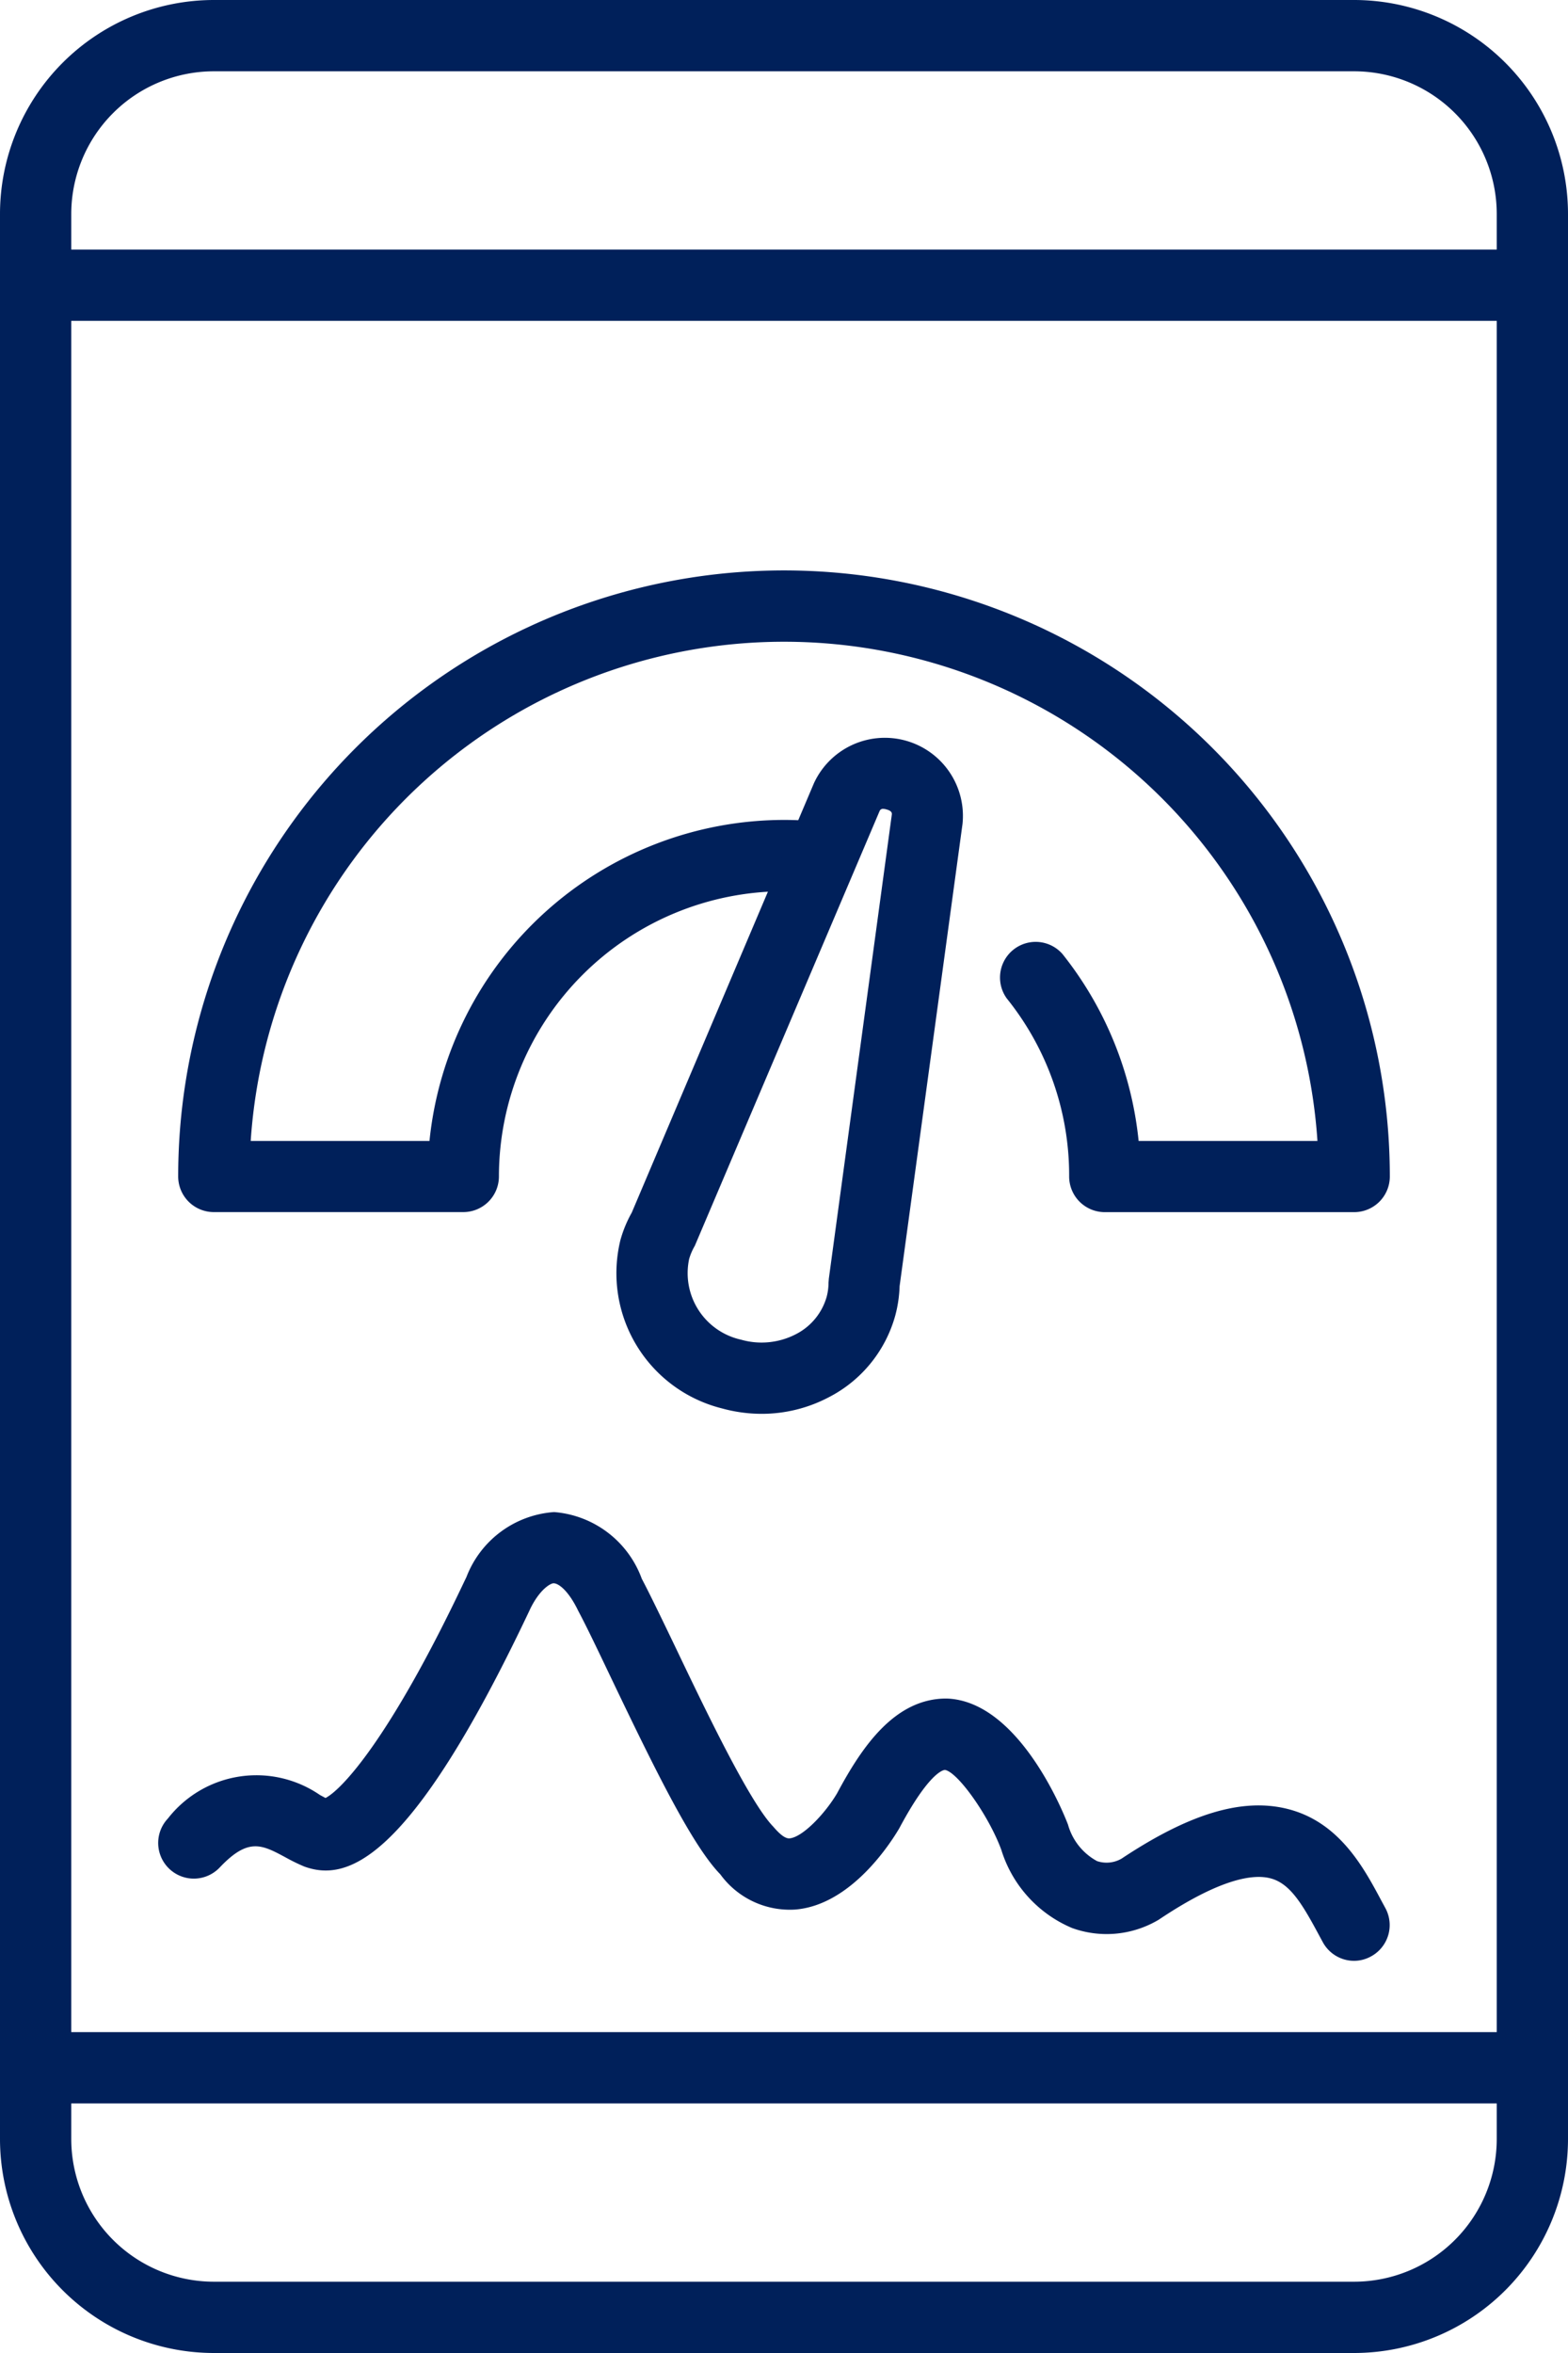 <svg xmlns="http://www.w3.org/2000/svg" width="63.5" height="95.25" viewBox="0 0 63.5 95.25">
  <g id="Group_3401" data-name="Group 3401" transform="translate(-418 -17)">
    <g id="Group_3400" data-name="Group 3400" transform="translate(418 17)">
      <path id="Path_4198" data-name="Path 4198" d="M472.841,112.25H426.659A8.668,8.668,0,0,1,418,103.591V25.659A8.668,8.668,0,0,1,426.659,17h46.182a8.668,8.668,0,0,1,8.659,8.659v77.932A8.668,8.668,0,0,1,472.841,112.25ZM426.659,19.886a5.779,5.779,0,0,0-5.773,5.773v77.932a5.779,5.779,0,0,0,5.773,5.773h46.182a5.779,5.779,0,0,0,5.773-5.773V25.659a5.779,5.779,0,0,0-5.773-5.773Z" transform="translate(-418 -17)" fill="#00205a"/>
      <path id="Path_4199" data-name="Path 4199" d="M480.057,26.886H419.443a1.443,1.443,0,1,1,0-2.886h60.614a1.443,1.443,0,0,1,0,2.886Z" transform="translate(-418 -13.898)" fill="#00205a"/>
      <path id="Path_4200" data-name="Path 4200" d="M480.057,76.886H419.443a1.443,1.443,0,1,1,0-2.886h60.614a1.443,1.443,0,0,1,0,2.886Z" transform="translate(-418 8.261)" fill="#00205a"/>
    </g>
    <path id="Path_4201" data-name="Path 4201" d="M470.874,77.579a1.443,1.443,0,0,1-1.269-.75l-.178-.329c-.667-1.24-1.163-2.067-1.958-2.264-.668-.17-1.981-.013-4.484,1.66-.04.027-.084.052-.126.075a4.118,4.118,0,0,1-3.407.281,5.049,5.049,0,0,1-2.869-3.165c-.5-1.364-1.751-3.136-2.28-3.236-.1,0-.684.172-1.849,2.357-.328.561-1.937,3.109-4.213,3.295a3.481,3.481,0,0,1-3.039-1.426c-1.127-1.157-2.622-4.184-4.452-8.013-.522-1.094-.978-2.048-1.3-2.65-.4-.833-.805-1.116-.99-1.117-.092-.019-.544.2-.948,1.02l-.069.147c-4.868,10.267-7.412,10.9-9.083,10.3a7.457,7.457,0,0,1-.739-.359c-.987-.533-1.53-.828-2.689.393a1.443,1.443,0,1,1-2.1-1.981,4.543,4.543,0,0,1,6.157-.951l.225.121c.621-.313,2.559-2.3,5.617-8.756l.091-.189a4.11,4.11,0,0,1,3.534-2.628h.027a4.124,4.124,0,0,1,3.54,2.7c.3.566.782,1.562,1.329,2.7,1.205,2.521,3.025,6.333,3.992,7.33.231.27.468.491.66.478.528-.043,1.442-1,1.93-1.829,1-1.869,2.325-3.832,4.423-3.832,3.057.087,4.908,5.057,4.927,5.107a2.417,2.417,0,0,0,1.178,1.475,1.214,1.214,0,0,0,.989-.1c2.755-1.83,4.891-2.468,6.714-2.015,2.094.521,3.083,2.357,3.8,3.7l.169.312a1.442,1.442,0,0,1-.576,1.958A1.42,1.42,0,0,1,470.874,77.579Z" transform="translate(1.968 18.796)" fill="#00205a"/>
    <path id="Path_4202" data-name="Path 4202" d="M470.625,58.977h-10.1a1.443,1.443,0,0,1-1.443-1.443,11.425,11.425,0,0,0-2.527-7.209,1.444,1.444,0,0,1,2.254-1.8,14.472,14.472,0,0,1,3.086,7.569h7.242a21.648,21.648,0,0,0-43.2,0h7.24A14.451,14.451,0,0,1,447.534,43.1q.5,0,1,.035a1.443,1.443,0,1,1-.2,2.879c-.266-.019-.534-.027-.8-.027a11.559,11.559,0,0,0-11.545,11.545,1.443,1.443,0,0,1-1.443,1.443h-10.1A1.443,1.443,0,0,1,423,57.534a24.534,24.534,0,1,1,49.068,0A1.443,1.443,0,0,1,470.625,58.977Z" transform="translate(2.216 7.091)" fill="#00205a"/>
    <path id="Path_4203" data-name="Path 4203" d="M441.193,65.064a6.051,6.051,0,0,1-1.612-.219,5.64,5.64,0,0,1-4.113-6.818,4.985,4.985,0,0,1,.458-1.107l7.38-17.387a3.162,3.162,0,0,1,6.015,1.654L446.773,59.9a5.172,5.172,0,0,1-.175,1.185,5.307,5.307,0,0,1-2.7,3.312A5.827,5.827,0,0,1,441.193,65.064Zm4.923-24.489a.144.144,0,0,0-.151.085l-7.486,17.605a2.349,2.349,0,0,0-.228.528,2.758,2.758,0,0,0,2.1,3.269,3.019,3.019,0,0,0,2.212-.216,2.453,2.453,0,0,0,1.258-1.523,2.255,2.255,0,0,0,.074-.571l.013-.162L446.459,40.8c.013-.092-.058-.16-.211-.2A.487.487,0,0,0,446.115,40.575Z" transform="translate(7.658 9.168)" fill="#00205a"/>
  </g>
</svg>
